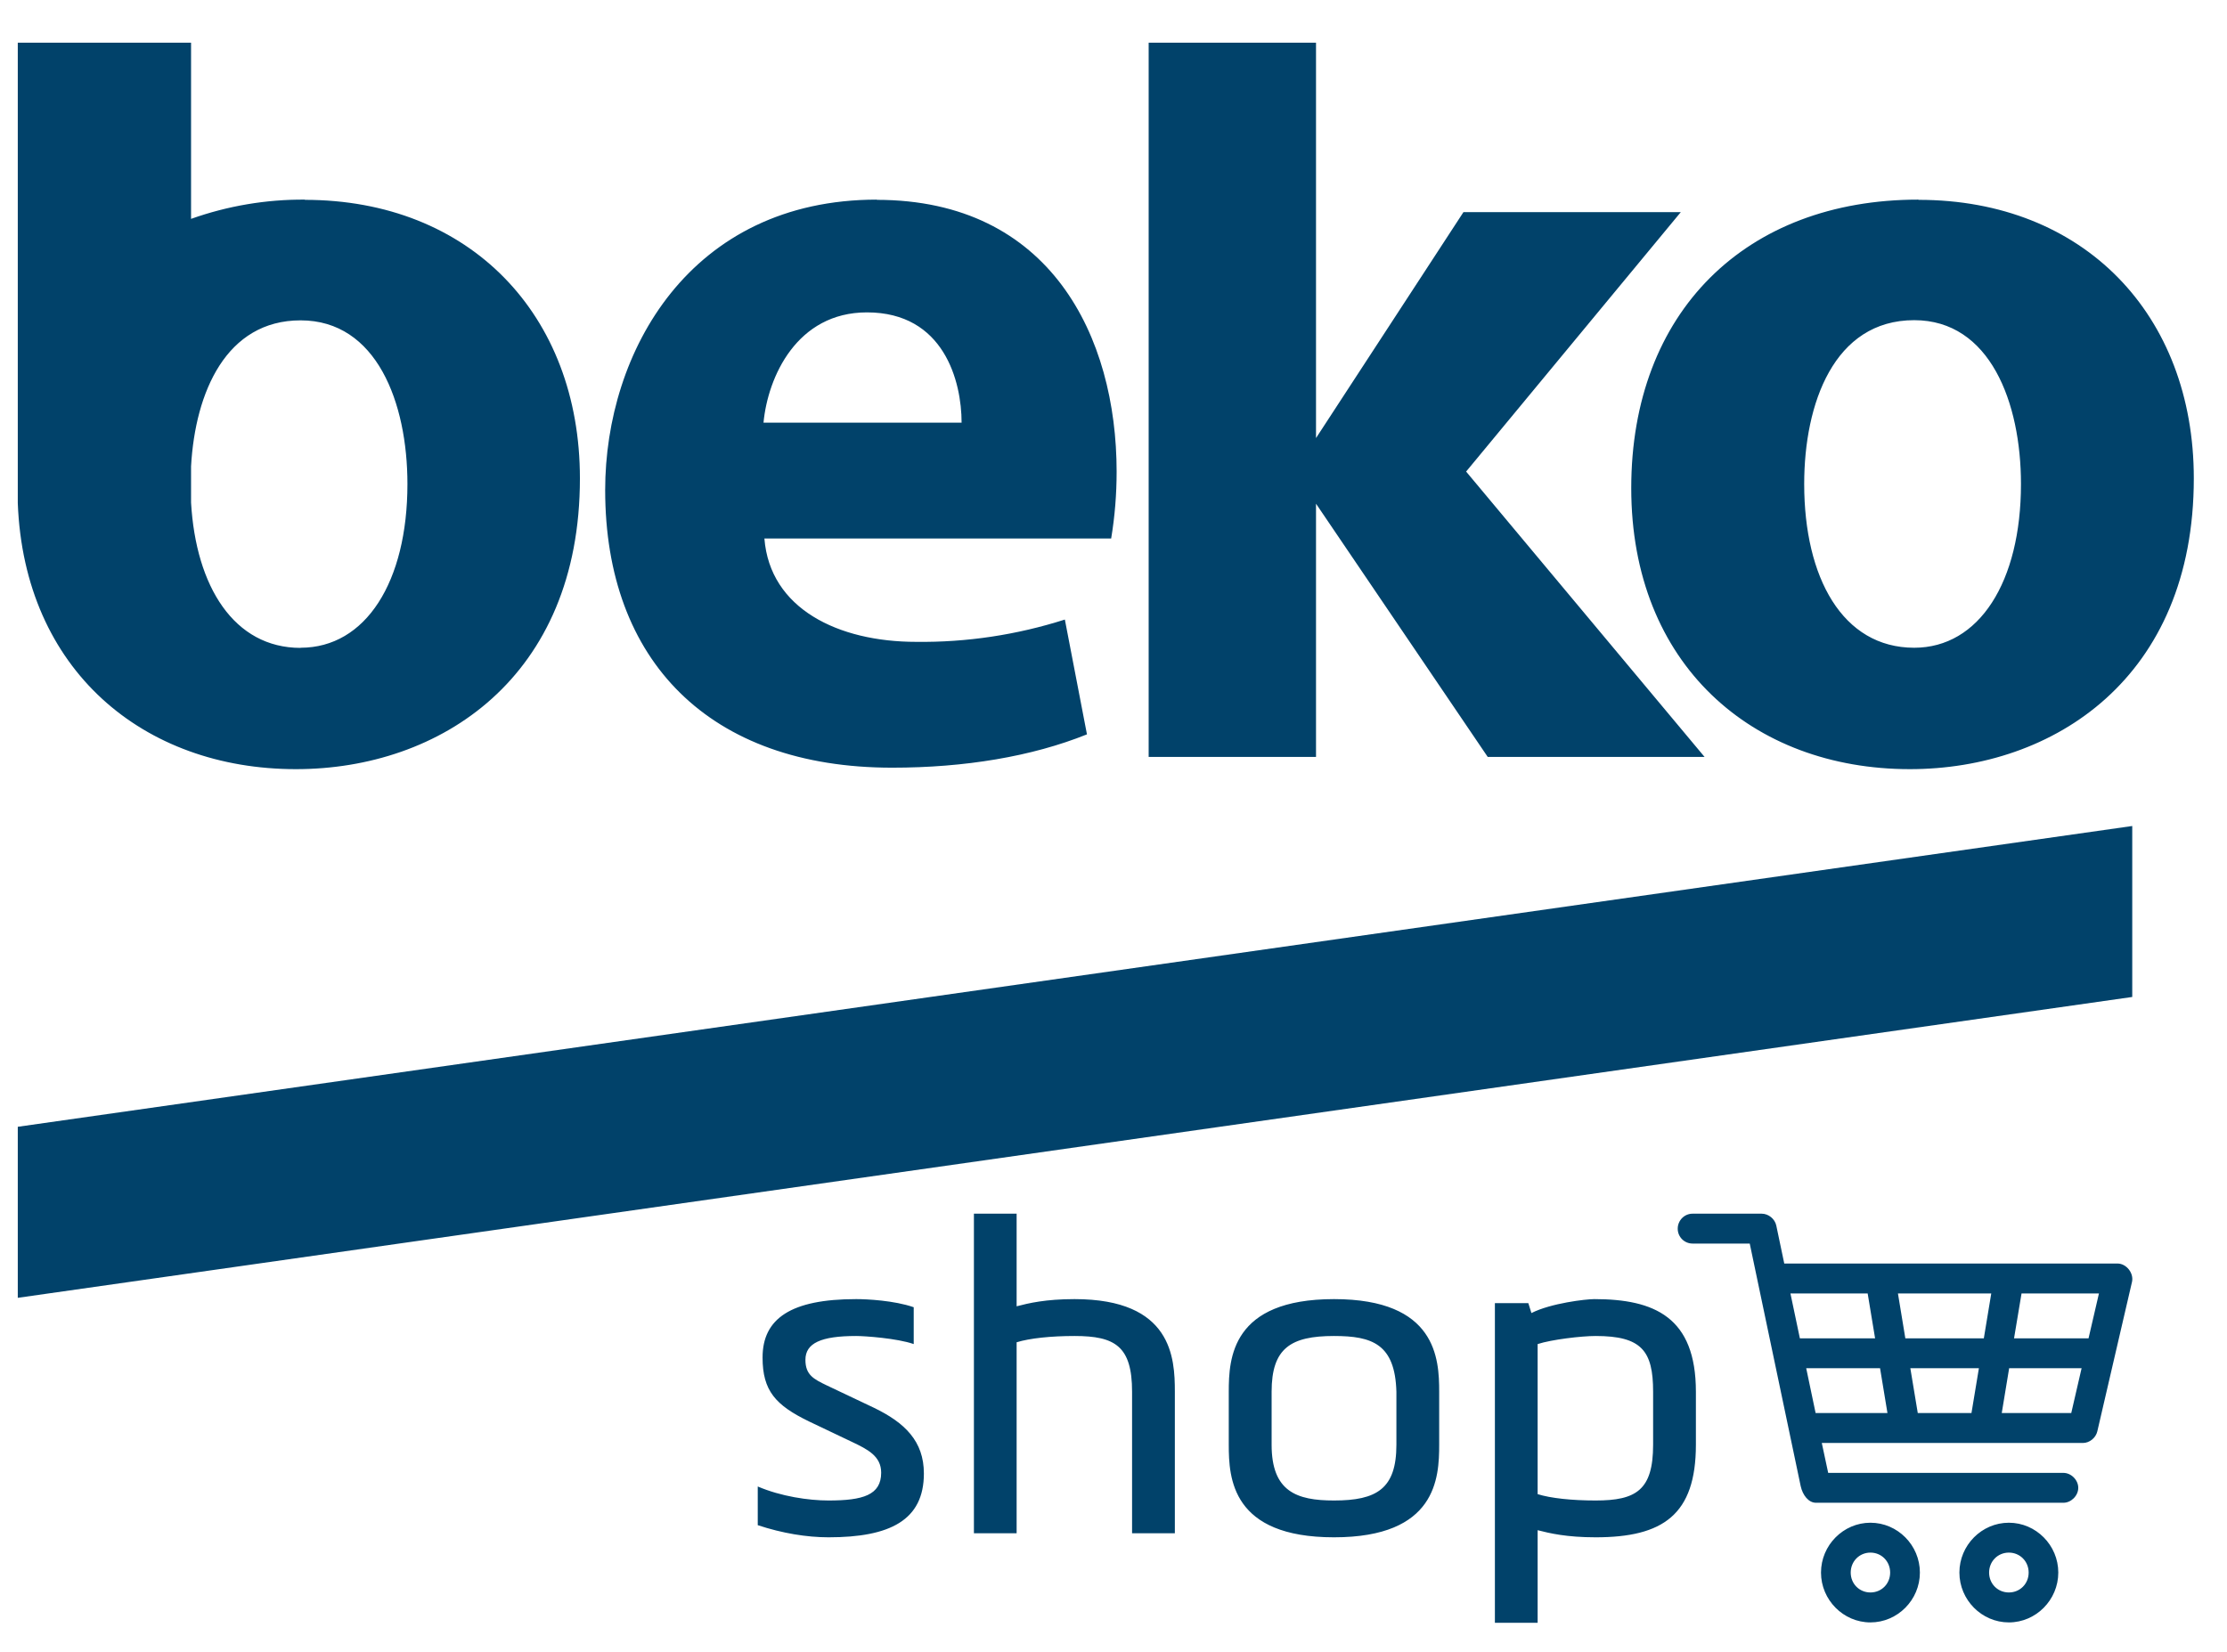 <svg width="62" height="46" viewBox="0 0 62 46" fill="none" xmlns="http://www.w3.org/2000/svg">
<path fill-rule="evenodd" clip-rule="evenodd" d="M41.618 45.19V36.289H42.549L42.635 36.565C43.181 36.289 44.15 36.177 44.385 36.177C46.06 36.177 47.214 36.678 47.214 38.756V40.232C47.214 42.184 46.296 42.81 44.423 42.81C43.614 42.81 43.144 42.698 42.808 42.612V45.19H41.618ZM50.697 43.792C50.697 43.03 51.319 42.404 52.073 42.404C52.829 42.404 53.45 43.03 53.45 43.792C53.45 44.553 52.829 45.18 52.073 45.18C51.319 45.18 50.697 44.553 50.697 43.792ZM54.55 43.792C54.55 43.03 55.171 42.404 55.927 42.404C56.682 42.404 57.303 43.03 57.303 43.792C57.303 44.553 56.682 45.18 55.927 45.18C55.171 45.18 54.55 44.553 54.55 43.792ZM52.622 43.792C52.622 43.48 52.382 43.236 52.073 43.236C51.766 43.236 51.524 43.48 51.524 43.792C51.524 44.105 51.766 44.346 52.073 44.346C52.382 44.346 52.622 44.105 52.622 43.792ZM56.478 43.792C56.478 43.48 56.236 43.236 55.927 43.236C55.618 43.236 55.377 43.48 55.377 43.792C55.377 44.105 55.618 44.346 55.927 44.346C56.236 44.346 56.478 44.105 56.478 43.792ZM21.096 42.472V41.395C21.74 41.671 22.511 41.785 23.067 41.785C24.024 41.785 24.532 41.634 24.532 41.01C24.532 40.545 24.147 40.358 23.725 40.156L22.522 39.583C21.592 39.131 21.23 38.73 21.23 37.803C21.23 36.715 22.025 36.177 23.835 36.177C24.135 36.177 24.893 36.214 25.438 36.403V37.429C24.978 37.267 24.073 37.204 23.835 37.204C22.858 37.204 22.423 37.403 22.423 37.868C22.423 38.291 22.658 38.406 23.016 38.579L24.333 39.204C25.188 39.618 25.721 40.131 25.721 41.034C25.721 42.333 24.78 42.81 23.067 42.81C22.461 42.81 21.778 42.698 21.096 42.472ZM34.209 40.232V38.756C34.209 37.829 34.285 36.177 37.139 36.177C39.993 36.177 40.067 37.839 40.067 38.756V40.232C40.067 41.157 39.993 42.81 37.139 42.81C34.285 42.81 34.209 41.157 34.209 40.232ZM27.114 42.698V33.798H28.303V36.377C28.639 36.289 29.11 36.177 29.916 36.177C32.634 36.177 32.708 37.816 32.708 38.756V42.698H31.517V38.756C31.517 37.49 31.046 37.204 29.916 37.204C29.259 37.204 28.665 37.267 28.303 37.379V42.698H27.114ZM50.131 41.383L48.713 34.63H47.121C46.893 34.63 46.708 34.446 46.708 34.216C46.708 33.986 46.893 33.798 47.121 33.798H49.047C49.233 33.798 49.413 33.942 49.452 34.128L49.674 35.186H58.955C59.2 35.189 59.408 35.452 59.356 35.694L58.39 39.858C58.349 40.039 58.175 40.182 57.991 40.183H50.719L50.897 41.016H57.439C57.659 41.013 57.859 41.212 57.859 41.432C57.859 41.652 57.659 41.852 57.439 41.848H50.561C50.352 41.851 50.187 41.639 50.131 41.383ZM38.876 40.232V38.756C38.838 37.429 38.205 37.204 37.139 37.204C35.935 37.204 35.402 37.542 35.402 38.756V40.232C35.402 41.534 36.095 41.785 37.139 41.785C38.33 41.785 38.876 41.458 38.876 40.232ZM46.023 40.232V38.756C46.023 37.616 45.701 37.204 44.423 37.204C44.025 37.204 43.195 37.303 42.808 37.429V41.608C43.17 41.722 43.764 41.785 44.423 41.785C45.551 41.785 46.023 41.496 46.023 40.232ZM52.547 39.35L52.341 38.101H50.285L50.547 39.35H52.547ZM54.886 39.35L55.093 38.101H53.184L53.391 39.35H54.886ZM57.664 39.35L57.952 38.101H55.935L55.729 39.35H57.664ZM52.203 37.27L51.996 36.019H49.846L50.109 37.27H52.203ZM55.23 37.27L55.437 36.019H52.839L53.045 37.27H55.23ZM58.145 37.27L58.435 36.019H56.28L56.071 37.27H58.145ZM0.495 36.141V31.378L59.362 23.002V27.763L0.495 36.141ZM0.495 14.009V1.189H5.319V6.095C6.339 5.732 7.413 5.551 8.492 5.559L8.483 5.565C13.08 5.565 16.145 8.76 16.145 13.322C16.145 18.875 12.252 21.419 8.239 21.419C3.992 21.419 0.672 18.661 0.495 14.009ZM45.414 13.593C45.414 8.687 48.6 5.559 53.405 5.559L53.415 5.565C58.012 5.565 61.076 8.76 61.076 13.322C61.076 18.875 57.181 21.419 53.17 21.419C48.789 21.419 45.414 18.502 45.414 13.593ZM16.848 13.647C16.848 9.8 19.207 5.559 24.415 5.559L24.407 5.565C29.248 5.565 31.087 9.38 31.087 13.137C31.087 13.76 31.037 14.383 30.935 14.996H21.281C21.435 16.952 23.335 17.874 25.509 17.874C26.911 17.891 28.309 17.68 29.646 17.253L30.261 20.45C28.726 21.068 26.857 21.378 24.837 21.378C19.749 21.378 16.848 18.401 16.848 13.647ZM31.979 21.079V1.189H36.638V12.199L40.743 5.907H46.794L40.817 13.132L47.456 21.079H41.419L36.638 14.027V21.079H31.979ZM8.369 18.042V18.038C10.18 18.038 11.343 16.206 11.343 13.478C11.343 11.212 10.485 8.921 8.369 8.921C6.299 8.921 5.435 10.917 5.319 12.986V13.996C5.454 16.332 6.513 18.042 8.369 18.042ZM56.264 13.478C56.264 11.212 55.404 8.916 53.292 8.916C51.056 8.916 50.229 11.242 50.229 13.478C50.229 16.082 51.294 18.038 53.292 18.038C55.099 18.038 56.264 16.206 56.264 13.478ZM24.136 8.699C22.182 8.699 21.377 10.497 21.256 11.77H26.771C26.771 10.623 26.283 8.699 24.136 8.699Z" fill="#01426a"/>
</svg>
